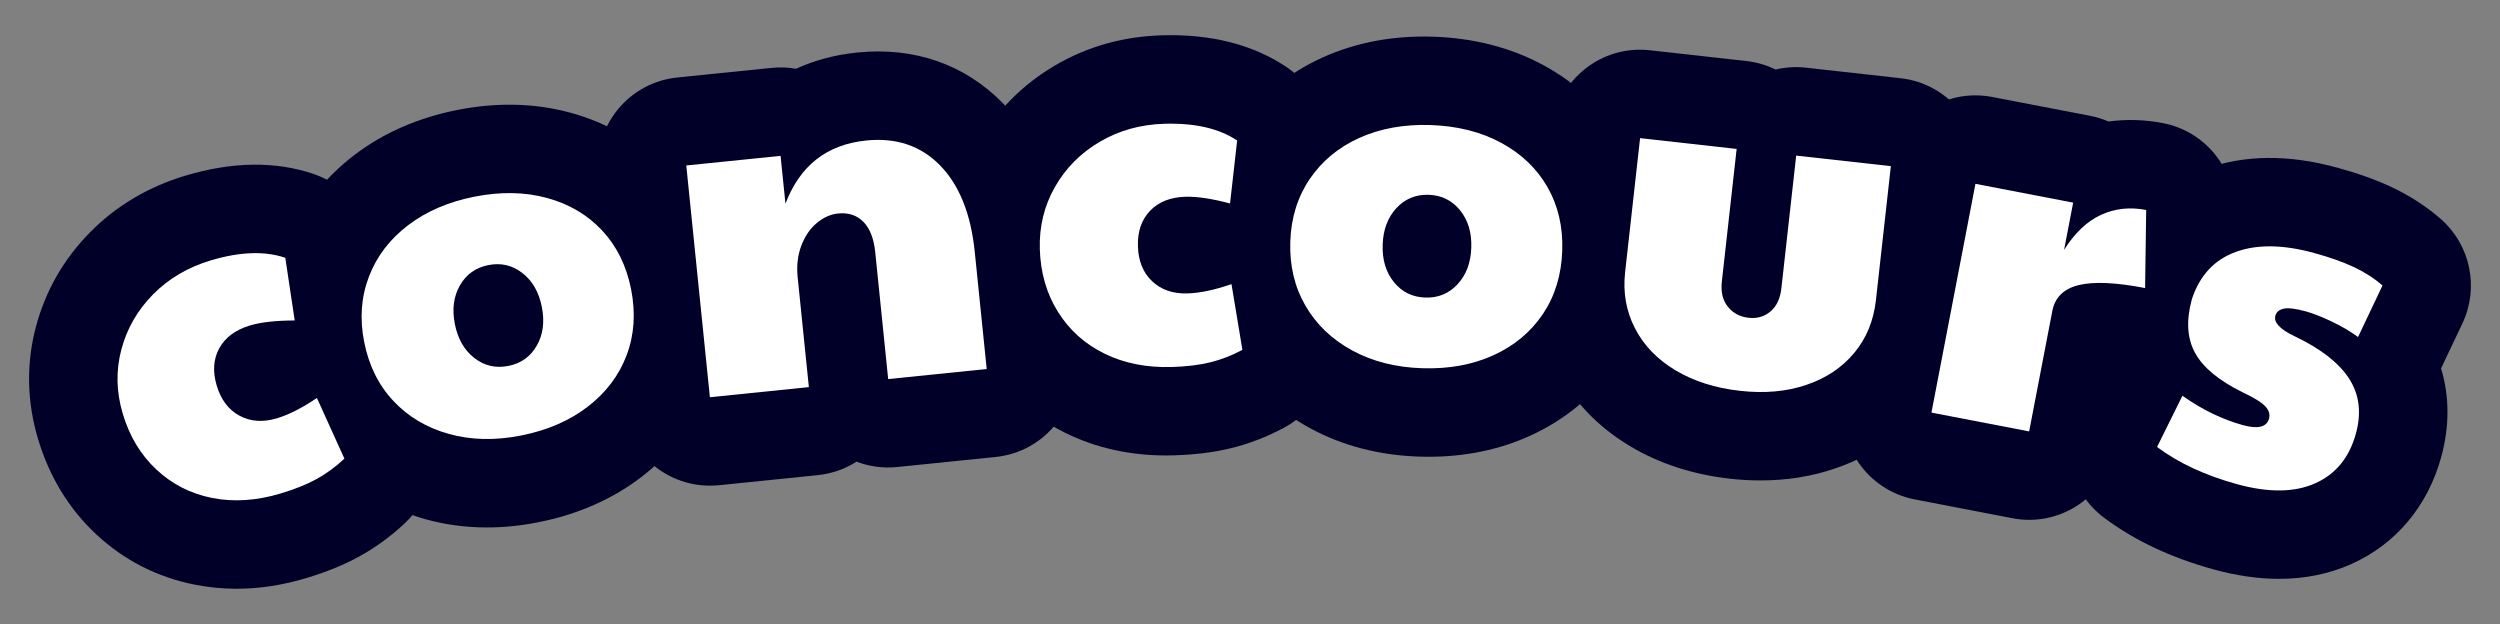 <?xml version="1.0" encoding="utf-8"?>
<!-- Generator: Adobe Illustrator 24.1.0, SVG Export Plug-In . SVG Version: 6.00 Build 0)  -->
<svg version="1.1" id="Layer_1" xmlns="http://www.w3.org/2000/svg" xmlns:xlink="http://www.w3.org/1999/xlink" x="0px" y="0px"
	 viewBox="0 0 848.2 211.7" style="enable-background:new 0 0 848.2 211.7;" xml:space="preserve">
<rect x="0" y="0" width="848.2" height="211.7" fill="#808080" stroke="none"/>
<style type="text/css">
	.st0{fill:#FFFFFF;}
	.st1{fill:#000029;}
</style>
<g>
	<g id="XMLID_271_">
		<g>
			<path class="st0" d="M71.99,168.95c-7.28-1.44-13.58-4.65-18.91-9.62c-5.33-4.97-9.14-11.29-11.43-18.96
				c-2.2-7.36-2.36-14.6-0.49-21.73c1.88-7.13,5.46-13.38,10.76-18.75c5.3-5.37,11.83-9.22,19.59-11.54
				c9.91-2.96,18.34-3.26,25.29-0.88l3.19,21.26c-6.34,0.01-11.41,0.57-15.19,1.7c-4.91,1.47-8.37,4.04-10.39,7.7
				c-2.02,3.67-2.31,7.9-0.88,12.7c1.44,4.8,4.01,8.21,7.73,10.21c3.72,2.01,7.93,2.3,12.63,0.9c4.09-1.22,8.63-3.53,13.63-6.92
				l9.33,20.59c-2.96,2.78-6.11,5.08-9.45,6.92c-3.35,1.84-7.42,3.47-12.23,4.91C86.99,169.89,79.27,170.39,71.99,168.95z"/>
			<path class="st1" d="M80.27,199.75c-4.77,0-9.48-0.46-14.1-1.37l0,0c-12.81-2.53-24.11-8.3-33.56-17.13
				c-9.24-8.63-15.87-19.49-19.7-32.29c-3.79-12.68-4.05-25.45-0.76-37.96c3.22-12.23,9.41-23.06,18.41-32.19
				c8.86-8.98,19.74-15.44,32.36-19.22c15.97-4.78,30.64-4.95,43.59-0.53c10.6,3.62,18.31,12.86,19.97,23.94l3.19,21.26
				c0.52,3.44,0.42,6.91-0.23,10.25c2.22,2.37,4.06,5.1,5.42,8.12l9.33,20.59c5.3,11.69,2.57,25.45-6.78,34.24
				c-4.78,4.49-10.02,8.32-15.57,11.36c-5.26,2.89-11.17,5.29-18.06,7.35C95.82,198.56,87.96,199.75,80.27,199.75z"/>
		</g>
		<g>
			<path class="st0" d="M152.35,147.24c-7.54-2.09-13.83-5.82-18.86-11.18c-5.04-5.36-8.34-12.02-9.92-19.97
				c-1.58-7.95-1.04-15.37,1.61-22.26c2.65-6.89,7.07-12.69,13.26-17.4c6.19-4.71,13.67-7.94,22.46-9.69
				c8.89-1.77,17.1-1.63,24.63,0.41c7.53,2.04,13.78,5.72,18.75,11.04c4.97,5.32,8.25,11.96,9.83,19.91c1.6,8.06,1.1,15.52-1.5,22.4
				c-2.6,6.88-6.99,12.7-13.17,17.46c-6.18,4.76-13.71,8.03-22.6,9.79C168.05,149.5,159.89,149.33,152.35,147.24z M182.12,117.26
				c2.14-3.74,2.71-8.12,1.71-13.15c-1-5.02-3.2-8.85-6.61-11.49c-3.41-2.64-7.26-3.53-11.54-2.68c-4.29,0.85-7.5,3.15-9.64,6.89
				c-2.14,3.74-2.71,8.12-1.71,13.15c1,5.02,3.2,8.85,6.61,11.49c3.41,2.64,7.25,3.53,11.54,2.68
				C176.77,123.3,179.98,121.01,182.12,117.26z"/>
			<path class="st1" d="M165.23,178.95c-7.18,0-14.17-0.93-20.89-2.8l0,0c-12.88-3.57-23.89-10.15-32.72-19.55
				c-8.91-9.48-14.79-21.14-17.48-34.65c-2.7-13.57-1.67-26.66,3.04-38.9c4.66-12.11,12.43-22.37,23.08-30.48
				c9.82-7.48,21.53-12.6,34.79-15.24c13.43-2.67,26.32-2.38,38.32,0.87c12.97,3.51,24.01,10.07,32.83,19.5
				c8.83,9.45,14.66,21.07,17.34,34.55c2.7,13.61,1.74,26.68-2.87,38.86c-4.59,12.13-12.3,22.43-22.91,30.61
				c-9.84,7.59-21.64,12.79-35.07,15.46C176.77,178.36,170.93,178.95,165.23,178.95z"/>
		</g>
		<g>
			<path class="st0" d="M232.84,56.14l31.99-3.26l1.66,16.24c4.9-12.94,14.03-20.09,27.4-21.45c10.19-1.04,18.54,1.78,25.07,8.46
				c6.52,6.68,10.44,16.44,11.75,29.28l4.06,39.79l-33.43,3.41l-4.4-43.14c-0.47-4.56-1.8-7.96-4.02-10.21
				c-2.21-2.24-5.07-3.18-8.57-2.83c-2.55,0.26-4.96,1.34-7.23,3.23c-2.27,1.9-4.02,4.46-5.25,7.69c-1.23,3.24-1.64,6.82-1.24,10.74
				l3.8,37.25l-33.58,3.43L232.84,56.14z"/>
			<path class="st1" d="M240.82,164.77c-15.2,0-28.23-11.51-29.81-26.96l-8.02-78.63c-0.81-7.92,1.56-15.83,6.59-22
				c5.03-6.17,12.3-10.09,20.21-10.89l31.99-3.26c2.83-0.29,5.61-0.17,8.29,0.3c6.29-2.88,13.25-4.75,20.77-5.51
				c19.41-1.97,36.55,4.02,49.57,17.34c11.36,11.63,18.13,27.51,20.14,47.2l4.06,39.79c1.68,16.48-10.32,31.21-26.8,32.89
				l-33.43,3.41c-4.84,0.49-9.53-0.19-13.78-1.82c-3.83,2.46-8.29,4.07-13.12,4.57l-33.58,3.43
				C242.87,164.72,241.84,164.77,240.82,164.77z"/>
		</g>
		<g>
			<path class="st0" d="M374.72,119.98c-6.66-3.27-11.92-8-15.78-14.18c-3.86-6.18-5.91-13.27-6.15-21.27
				c-0.23-7.68,1.49-14.71,5.14-21.12c3.65-6.4,8.73-11.51,15.24-15.33c6.5-3.82,13.81-5.85,21.91-6.09
				c10.34-0.3,18.56,1.59,24.66,5.68l-2.41,21.36c-6.13-1.63-11.17-2.39-15.11-2.28c-5.12,0.15-9.13,1.74-12.02,4.76
				c-2.9,3.02-4.28,7.04-4.13,12.05c0.15,5.01,1.76,8.97,4.83,11.86c3.07,2.9,7.06,4.27,11.97,4.13c4.26-0.12,9.25-1.18,14.95-3.16
				l3.7,22.3c-3.57,1.92-7.21,3.33-10.92,4.24c-3.71,0.91-8.07,1.44-13.08,1.59C388.98,124.76,381.38,123.25,374.72,119.98z"/>
			<path class="st1" d="M395.7,154.53c-12.4,0-23.89-2.56-34.21-7.64c-11.72-5.76-21.14-14.24-27.99-25.21
				c-6.7-10.72-10.3-22.93-10.69-36.28c-0.39-13.23,2.66-25.63,9.07-36.87c6.27-10.99,15.05-19.85,26.1-26.34
				c10.88-6.39,23.07-9.82,36.22-10.21c16.66-0.49,30.87,3.12,42.24,10.74c9.31,6.24,14.37,17.15,13.11,28.29l-2.41,21.36
				c-0.39,3.46-1.37,6.78-2.87,9.84c1.53,2.86,2.6,5.98,3.14,9.24l3.7,22.3c2.1,12.66-4.09,25.25-15.39,31.33
				c-5.78,3.11-11.83,5.45-17.98,6.96c-5.82,1.43-12.15,2.22-19.34,2.44C397.49,154.52,396.59,154.53,395.7,154.53z"/>
		</g>
		<g>
			<path class="st0" d="M458.74,118.88c-6.87-3.75-12.15-8.8-15.83-15.16c-3.69-6.36-5.4-13.6-5.14-21.7
				c0.26-8.1,2.47-15.21,6.62-21.32c4.15-6.11,9.77-10.75,16.86-13.94c7.09-3.18,15.12-4.63,24.07-4.34
				c9.06,0.3,17.03,2.29,23.9,5.98c6.87,3.69,12.12,8.69,15.76,15c3.64,6.31,5.32,13.52,5.06,21.62
				c-0.27,8.21-2.45,15.37-6.54,21.48c-4.1,6.11-9.69,10.79-16.79,14.02c-7.1,3.24-15.18,4.71-24.24,4.41
				C473.52,124.64,465.61,122.63,458.74,118.88z M494.53,96.43c2.93-3.16,4.48-7.3,4.65-12.42c0.17-5.12-1.11-9.35-3.83-12.69
				c-2.72-3.34-6.27-5.09-10.64-5.23c-4.37-0.14-8.02,1.37-10.95,4.53c-2.93,3.16-4.48,7.3-4.65,12.42s1.11,9.35,3.83,12.69
				c2.72,3.34,6.26,5.09,10.64,5.23C487.95,101.1,491.6,99.59,494.53,96.43z"/>
			<path class="st1" d="M484.71,154.97c-1.06,0-2.13-0.02-3.21-0.05c-13.65-0.45-26.14-3.71-37.12-9.7l0,0
				c-11.73-6.4-20.96-15.3-27.43-26.46c-6.53-11.25-9.61-23.94-9.16-37.71c0.45-13.83,4.42-26.35,11.79-37.2
				c7.29-10.74,17.18-18.97,29.39-24.45c11.26-5.05,23.82-7.39,37.33-6.95c13.68,0.45,26.17,3.66,37.12,9.54
				c11.84,6.37,21.1,15.26,27.55,26.44c6.46,11.2,9.5,23.84,9.05,37.58c-0.45,13.87-4.36,26.38-11.61,37.2
				c-7.23,10.78-17.07,19.06-29.26,24.62C508.75,152.57,497.17,154.97,484.71,154.97z"/>
		</g>
		<g>
			<path class="st0" d="M568.5,125.66c-6.19-3.69-10.79-8.45-13.78-14.26c-3-5.81-4.12-12.16-3.35-19.05l5.08-45.48l32.76,3.66
				l-5.02,45c-0.39,3.5,0.28,6.34,2.03,8.52c1.74,2.18,4.1,3.44,7.07,3.77c2.86,0.32,5.33-0.4,7.4-2.15
				c2.07-1.75,3.31-4.38,3.7-7.88l5.02-45l32.12,3.58l-5.07,45.48c-0.78,7-3.25,12.97-7.39,17.93c-4.15,4.96-9.57,8.57-16.26,10.82
				c-6.69,2.26-14.17,2.93-22.44,2C581.97,131.67,574.69,129.35,568.5,125.66z"/>
			<path class="st1" d="M597.32,163c-3.37,0-6.81-0.19-10.3-0.58c-12.63-1.41-24.04-5.11-33.91-11.01
				c-11.03-6.59-19.46-15.42-25.05-26.25c-5.75-11.12-7.94-23.29-6.51-36.14l5.08-45.48c1.84-16.47,16.67-28.32,33.14-26.49
				l32.76,3.66c3.54,0.4,6.87,1.39,9.9,2.88c3.28-0.78,6.75-1.02,10.29-0.63l32.12,3.58c16.47,1.84,28.33,16.68,26.49,33.14
				l-5.07,45.48c-1.44,12.93-6.22,24.32-14.2,33.86c-7.73,9.23-17.71,15.96-29.68,20C614.54,161.67,606.15,163,597.32,163z"/>
		</g>
		<g>
			<path class="st0" d="M670.23,62.37l33.15,6.38l-3.08,16.03c3.6-5.72,7.75-9.67,12.47-11.86c4.71-2.19,9.84-2.75,15.39-1.68
				l-0.37,26.49c-9.95-1.92-17.46-2.25-22.54-1c-5.08,1.25-8.06,4.18-8.94,8.79l-7.86,40.85l-33.15-6.38L670.23,62.37z"/>
			<path class="st1" d="M688.48,176.37c-1.88,0-3.79-0.18-5.7-0.55l-33.15-6.38c-7.81-1.5-14.71-6.05-19.17-12.64
				s-6.12-14.68-4.62-22.49l14.94-77.62c3.13-16.27,18.86-26.92,35.13-23.79l33.15,6.38c2.21,0.43,4.32,1.08,6.31,1.95
				c6.02-0.83,12.24-0.66,18.47,0.54c14.28,2.75,24.53,15.34,24.33,29.88l-0.37,26.49c-0.12,8.88-4.17,17.24-11.06,22.84
				c-6.74,5.49-15.52,7.78-24.06,6.29l-4.76,24.75C715.15,166.38,702.58,176.37,688.48,176.37z"/>
		</g>
		<g>
			<path class="st0" d="M731.85,151.65l8.6-17.38c6.67,4.71,13.5,8.03,20.49,9.96c5.14,1.42,8.11,0.68,8.9-2.2
				c0.4-1.44-0.03-2.83-1.26-4.16c-1.24-1.34-3.81-2.93-7.73-4.78c-8.08-3.99-13.46-8.46-16.14-13.41
				c-2.68-4.94-3.03-11.01-1.04-18.21c2.65-8.01,7.6-13.34,14.86-15.99c7.26-2.65,16.13-2.53,26.62,0.36
				c5.35,1.47,9.86,3.07,13.53,4.8c3.67,1.73,6.89,3.8,9.65,6.23l-8.29,17.47c-2.67-1.95-5.7-3.73-9.07-5.32
				c-3.38-1.59-6.25-2.72-8.62-3.37c-3.5-0.96-6.01-1.27-7.55-0.92c-1.54,0.35-2.47,1.14-2.81,2.38c-0.62,2.26,1.51,4.56,6.4,6.91
				c8.9,4.22,15.11,9.03,18.6,14.41c3.5,5.39,4.27,11.63,2.31,18.72c-2.24,8.13-6.85,13.74-13.85,16.85
				c-7,3.11-15.84,3.19-26.54,0.25C748.12,161.27,739.1,157.07,731.85,151.65z"/>
			<path class="st1" d="M773.26,196.39c-7.05,0-14.5-1.07-22.3-3.22c-14.39-3.96-26.86-9.85-37.09-17.51
				c-11.58-8.67-15.32-24.36-8.91-37.32l8.6-17.37c-1.59-7.41-1.8-16.6,1.19-27.47c0.13-0.48,0.28-0.97,0.44-1.44
				c5.5-16.64,17.24-28.99,33.06-34.76c13.2-4.82,28.3-4.95,44.87-0.38c7.05,1.94,13.05,4.09,18.34,6.58
				c6.21,2.93,11.8,6.56,16.64,10.8c10.1,8.84,13.09,23.31,7.34,35.44l-7.24,15.25c2.88,9.44,2.92,19.65,0.04,30.13
				c-4.59,16.69-15.46,29.58-30.59,36.3C790.18,194.73,782.03,196.39,773.26,196.39z"/>
		</g>
	</g>
	<g id="XMLID_250_">
		<g>
			<path class="st0" d="M71.99,168.95c-7.28-1.44-13.58-4.65-18.91-9.62c-5.33-4.97-9.14-11.29-11.43-18.96
				c-2.2-7.36-2.36-14.6-0.49-21.73c1.88-7.13,5.46-13.38,10.76-18.75c5.3-5.37,11.83-9.22,19.59-11.54
				c9.91-2.96,18.34-3.26,25.29-0.88l3.19,21.26c-6.34,0.01-11.41,0.57-15.19,1.7c-4.91,1.47-8.37,4.04-10.39,7.7
				c-2.02,3.67-2.31,7.9-0.88,12.7c1.44,4.8,4.01,8.21,7.73,10.21c3.72,2.01,7.93,2.3,12.63,0.9c4.09-1.22,8.63-3.53,13.63-6.92
				l9.33,20.59c-2.96,2.78-6.11,5.08-9.45,6.92c-3.35,1.84-7.42,3.47-12.23,4.91C86.99,169.89,79.27,170.39,71.99,168.95z"/>
		</g>
		<g>
			<path class="st0" d="M152.35,147.24c-7.54-2.09-13.83-5.82-18.86-11.18c-5.04-5.36-8.34-12.02-9.92-19.97
				c-1.58-7.95-1.04-15.37,1.61-22.26c2.65-6.89,7.07-12.69,13.26-17.4c6.19-4.71,13.67-7.94,22.46-9.69
				c8.89-1.77,17.1-1.63,24.63,0.41c7.53,2.04,13.78,5.72,18.75,11.04c4.97,5.32,8.25,11.96,9.83,19.91c1.6,8.06,1.1,15.52-1.5,22.4
				c-2.6,6.88-6.99,12.7-13.17,17.46c-6.18,4.76-13.71,8.03-22.6,9.79C168.05,149.5,159.89,149.33,152.35,147.24z M182.12,117.26
				c2.14-3.74,2.71-8.12,1.71-13.15c-1-5.02-3.2-8.85-6.61-11.49c-3.41-2.64-7.26-3.53-11.54-2.68c-4.29,0.85-7.5,3.15-9.64,6.89
				c-2.14,3.74-2.71,8.12-1.71,13.15c1,5.02,3.2,8.85,6.61,11.49c3.41,2.64,7.25,3.53,11.54,2.68
				C176.77,123.3,179.98,121.01,182.12,117.26z"/>
		</g>
		<g>
			<path class="st0" d="M232.84,56.14l31.99-3.26l1.66,16.24c4.9-12.94,14.03-20.09,27.4-21.45c10.19-1.04,18.54,1.78,25.07,8.46
				c6.52,6.68,10.44,16.44,11.75,29.28l4.06,39.79l-33.43,3.41l-4.4-43.14c-0.47-4.56-1.8-7.96-4.02-10.21
				c-2.21-2.24-5.07-3.18-8.57-2.83c-2.55,0.26-4.96,1.34-7.23,3.23c-2.27,1.9-4.02,4.46-5.25,7.69c-1.23,3.24-1.64,6.82-1.24,10.74
				l3.8,37.25l-33.58,3.43L232.84,56.14z"/>
		</g>
		<g>
			<path class="st0" d="M374.72,119.98c-6.66-3.27-11.92-8-15.78-14.18c-3.86-6.18-5.91-13.27-6.15-21.27
				c-0.23-7.68,1.49-14.71,5.14-21.12c3.65-6.4,8.73-11.51,15.24-15.33c6.5-3.82,13.81-5.85,21.91-6.09
				c10.34-0.3,18.56,1.59,24.66,5.68l-2.41,21.36c-6.13-1.63-11.17-2.39-15.11-2.28c-5.12,0.15-9.13,1.74-12.02,4.76
				c-2.9,3.02-4.28,7.04-4.13,12.05c0.15,5.01,1.76,8.97,4.83,11.86c3.07,2.9,7.06,4.27,11.97,4.13c4.26-0.12,9.25-1.18,14.95-3.16
				l3.7,22.3c-3.57,1.92-7.21,3.33-10.92,4.24c-3.71,0.91-8.07,1.44-13.08,1.59C388.98,124.76,381.38,123.25,374.72,119.98z"/>
		</g>
		<g>
			<path class="st0" d="M458.74,118.88c-6.87-3.75-12.15-8.8-15.83-15.16c-3.69-6.36-5.4-13.6-5.14-21.7
				c0.26-8.1,2.47-15.21,6.62-21.32c4.15-6.11,9.77-10.75,16.86-13.94c7.09-3.18,15.12-4.63,24.07-4.34
				c9.06,0.3,17.03,2.29,23.9,5.98c6.87,3.69,12.12,8.69,15.76,15c3.64,6.31,5.32,13.52,5.06,21.62
				c-0.27,8.21-2.45,15.37-6.54,21.48c-4.1,6.11-9.69,10.79-16.79,14.02c-7.1,3.24-15.18,4.71-24.24,4.41
				C473.52,124.64,465.61,122.63,458.74,118.88z M494.53,96.43c2.93-3.16,4.48-7.3,4.65-12.42c0.17-5.12-1.11-9.35-3.83-12.69
				c-2.72-3.34-6.27-5.09-10.64-5.23c-4.37-0.14-8.02,1.37-10.95,4.53c-2.93,3.16-4.48,7.3-4.65,12.42s1.11,9.35,3.83,12.69
				c2.72,3.34,6.26,5.09,10.64,5.23C487.95,101.1,491.6,99.59,494.53,96.43z"/>
		</g>
		<g>
			<path class="st0" d="M568.5,125.66c-6.19-3.69-10.79-8.45-13.78-14.26c-3-5.81-4.12-12.16-3.35-19.05l5.08-45.48l32.76,3.66
				l-5.02,45c-0.39,3.5,0.28,6.34,2.03,8.52c1.74,2.18,4.1,3.44,7.07,3.77c2.86,0.32,5.33-0.4,7.4-2.15
				c2.07-1.75,3.31-4.38,3.7-7.88l5.02-45l32.12,3.58l-5.07,45.48c-0.78,7-3.25,12.97-7.39,17.93c-4.15,4.96-9.57,8.57-16.26,10.82
				c-6.69,2.26-14.17,2.93-22.44,2C581.97,131.67,574.69,129.35,568.5,125.66z"/>
		</g>
		<g>
			<path class="st0" d="M670.23,62.37l33.15,6.38l-3.08,16.03c3.6-5.72,7.75-9.67,12.47-11.86c4.71-2.19,9.84-2.75,15.39-1.68
				l-0.37,26.49c-9.95-1.92-17.46-2.25-22.54-1c-5.08,1.25-8.06,4.18-8.94,8.79l-7.86,40.85l-33.15-6.38L670.23,62.37z"/>
		</g>
		<g>
			<path class="st0" d="M731.85,151.65l8.6-17.38c6.67,4.71,13.5,8.03,20.49,9.96c5.14,1.42,8.11,0.68,8.9-2.2
				c0.4-1.44-0.03-2.83-1.26-4.16c-1.24-1.34-3.81-2.93-7.73-4.78c-8.08-3.99-13.46-8.46-16.14-13.41
				c-2.68-4.94-3.03-11.01-1.04-18.21c2.65-8.01,7.6-13.34,14.86-15.99c7.26-2.65,16.13-2.53,26.62,0.36
				c5.35,1.47,9.86,3.07,13.53,4.8c3.67,1.73,6.89,3.8,9.65,6.23l-8.29,17.47c-2.67-1.95-5.7-3.73-9.07-5.32
				c-3.38-1.59-6.25-2.72-8.62-3.37c-3.5-0.96-6.01-1.27-7.55-0.92c-1.54,0.35-2.47,1.14-2.81,2.38c-0.62,2.26,1.51,4.56,6.4,6.91
				c8.9,4.22,15.11,9.03,18.6,14.41c3.5,5.39,4.27,11.63,2.31,18.72c-2.24,8.13-6.85,13.74-13.85,16.85
				c-7,3.11-15.84,3.19-26.54,0.25C748.12,161.27,739.1,157.07,731.85,151.65z"/>
		</g>
	</g>
</g>
</svg>
